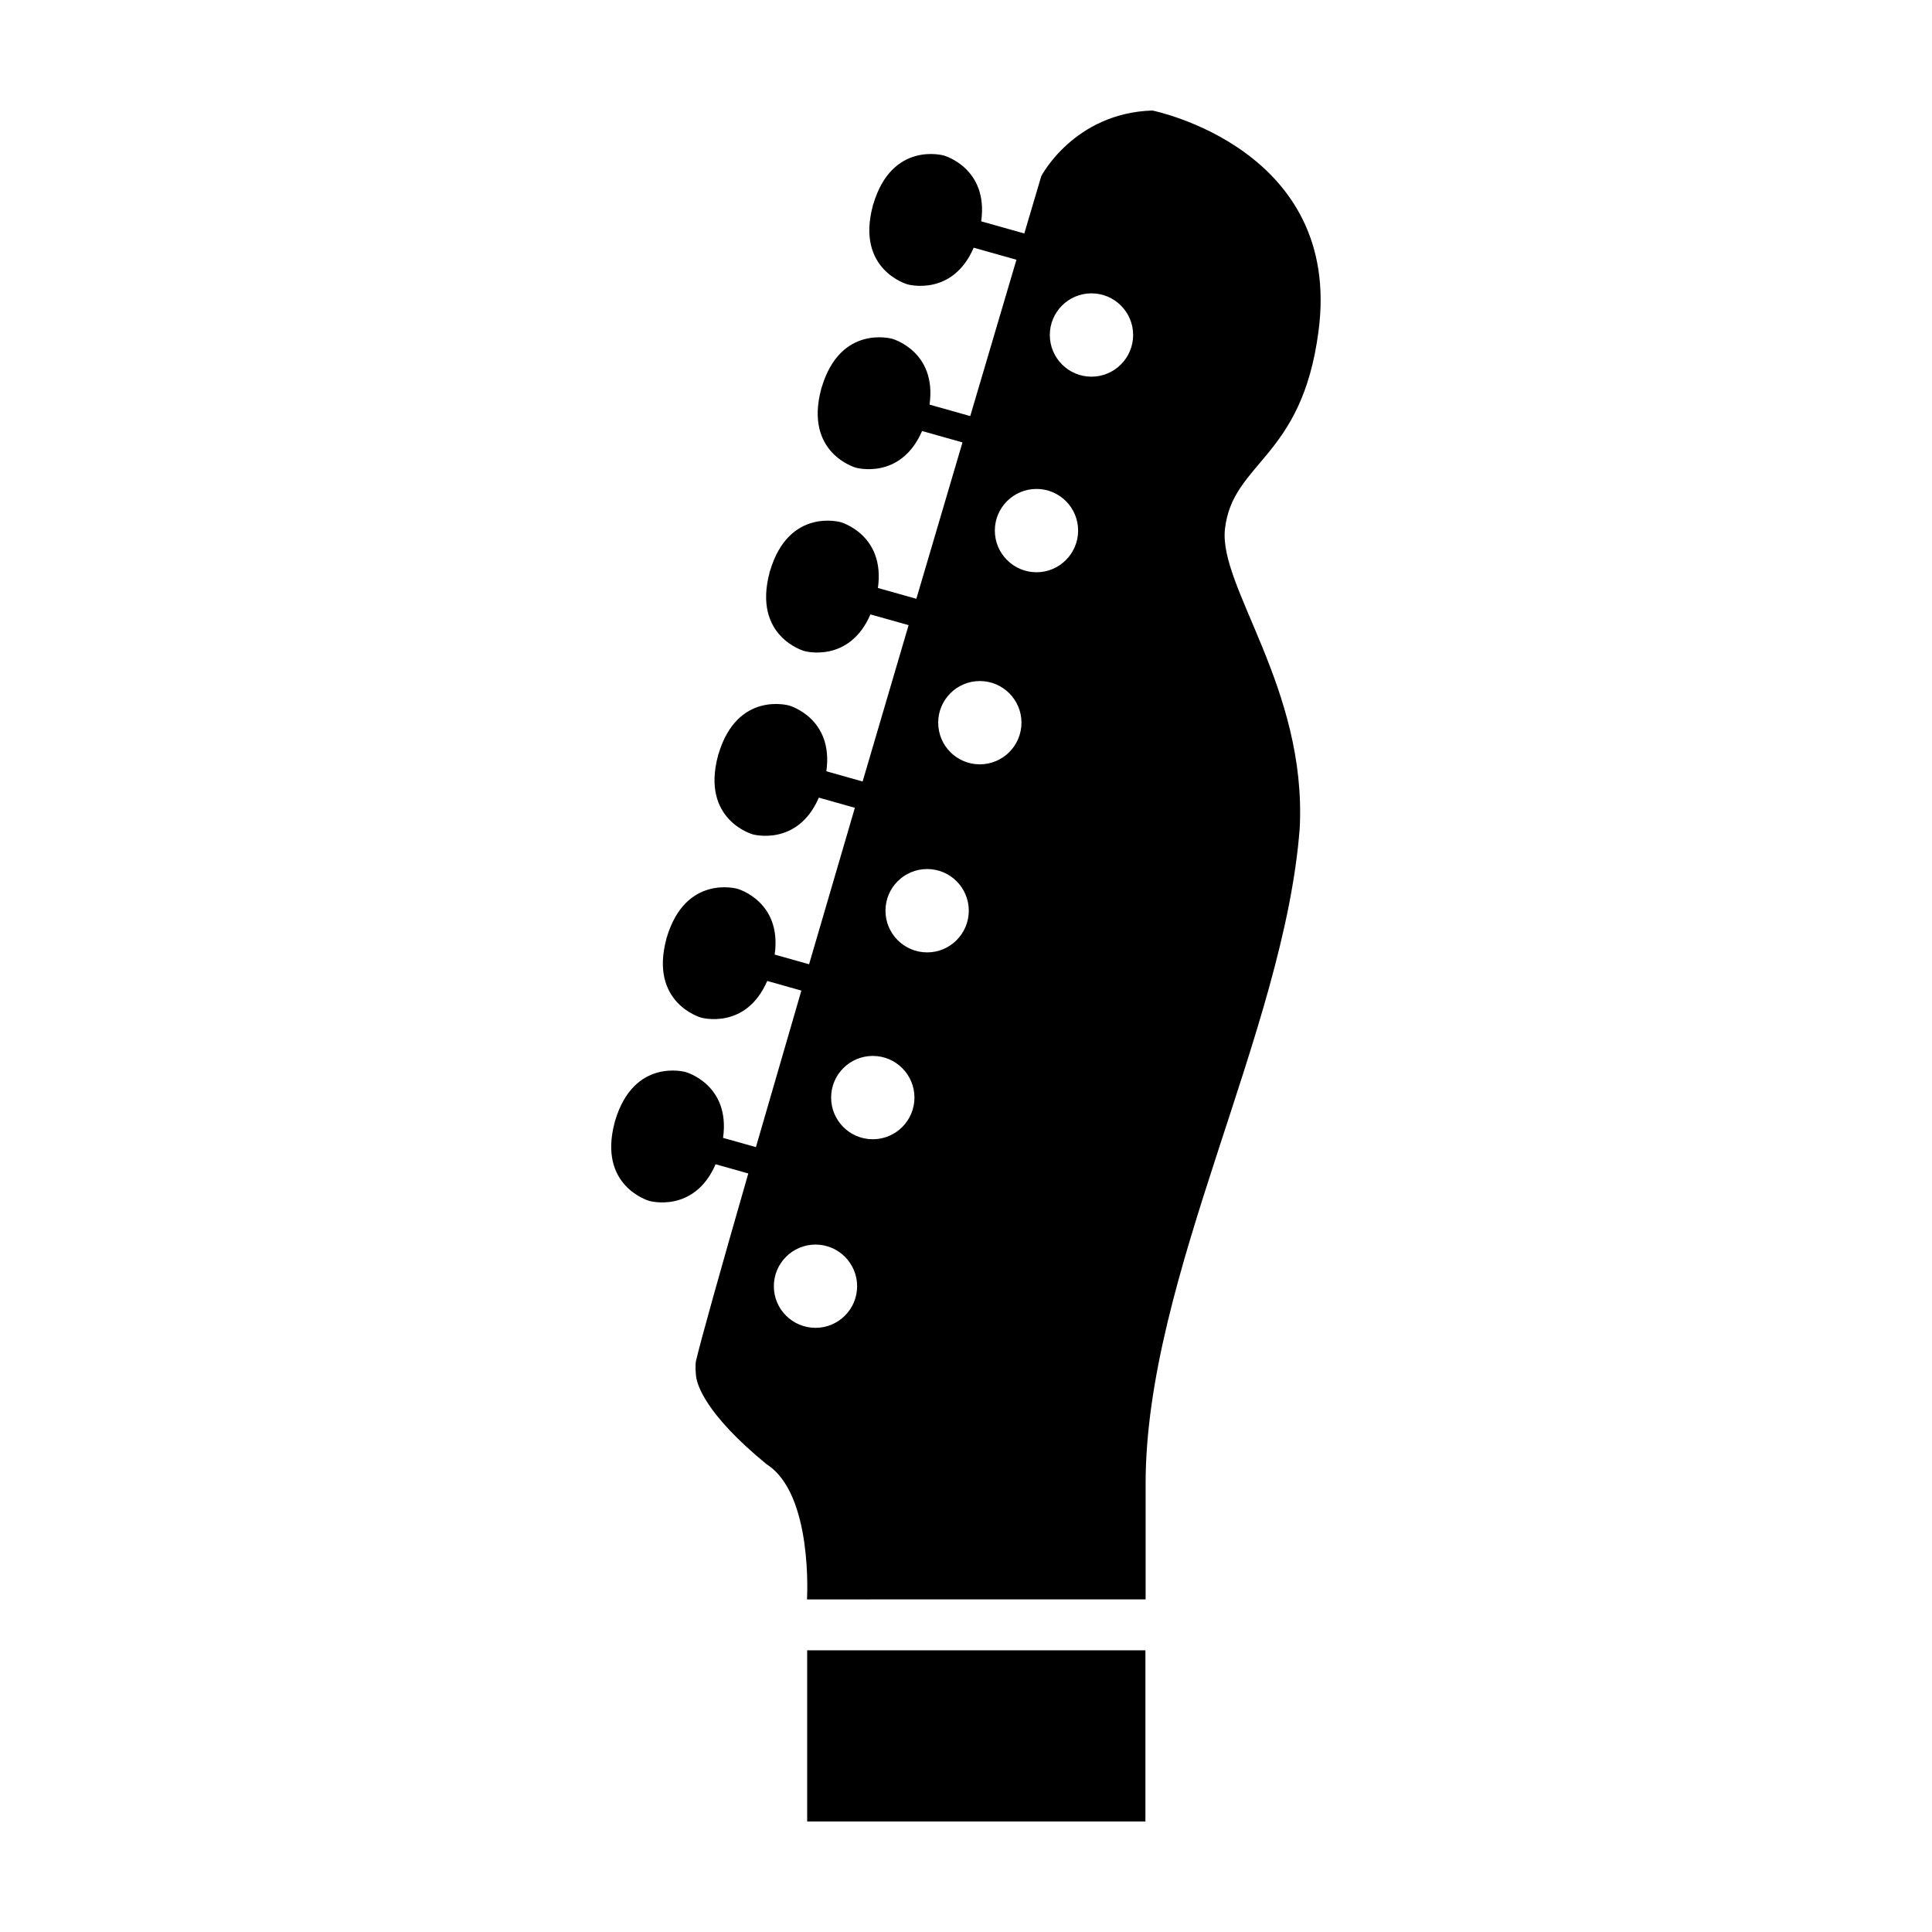 <?xml version="1.0" encoding="UTF-8"?>
<!-- Uploaded to: ICON Repo, www.svgrepo.com, Generator: ICON Repo Mixer Tools -->
<svg fill="#000000" width="800px" height="800px" version="1.1" viewBox="144 144 512 512" xmlns="http://www.w3.org/2000/svg">
 <g>
  <path d="m357.91 581.35h89.637v45.363h-89.637z"/>
  <path d="m493.41 231.87c6.488-48.543-44.027-58.582-44.027-58.582-20.738 0.664-29.426 17.371-29.426 17.371s-1.652 5.578-4.508 15.211l-11.422-3.215c1.988-14.137-9.891-17.441-9.891-17.441s-13.73-3.953-18.723 12.969l-0.02-0.039c-0.02 0.082-0.031 0.141-0.051 0.211-0.02 0.07-0.051 0.125-0.059 0.195l0.027-0.023c-4.574 17.027 9.203 20.836 9.203 20.836s11.848 3.375 17.531-9.719l11.324 3.188c-3.199 10.832-7.41 25.059-12.242 41.434l-10.785-3.039c1.996-14.148-9.879-17.438-9.879-17.438s-13.734-3.961-18.73 12.965l-0.02-0.035c-0.012 0.082-0.031 0.145-0.051 0.203-0.012 0.082-0.039 0.133-0.051 0.211l0.02-0.035c-4.574 17.043 9.191 20.848 9.191 20.848s11.855 3.371 17.539-9.719l10.707 3.019c-3.797 12.879-7.918 26.863-12.223 41.445l-10.188-2.871c1.988-14.137-9.871-17.441-9.871-17.441s-13.738-3.949-18.73 12.969l-0.012-0.031c-0.031 0.07-0.039 0.133-0.059 0.203s-0.039 0.133-0.059 0.195l0.031-0.023c-4.566 17.027 9.195 20.844 9.195 20.844s11.84 3.375 17.527-9.707l10.113 2.84c-3.996 13.547-8.09 27.508-12.188 41.438l-9.613-2.711c1.996-14.141-9.879-17.426-9.879-17.426s-13.734-3.969-18.73 12.957l-0.008-0.047c-0.031 0.07-0.039 0.137-0.051 0.203-0.02 0.07-0.051 0.125-0.07 0.207l0.031-0.035c-4.574 17.039 9.18 20.852 9.18 20.852s11.859 3.371 17.539-9.723l9.547 2.691c-4.121 14.078-8.207 28.043-12.133 41.465l-9.117-2.562c2.012-14.141-9.871-17.438-9.871-17.438s-13.738-3.961-18.742 12.953l-0.012-0.035c-0.02 0.086-0.031 0.141-0.051 0.211-0.02 0.07-0.051 0.133-0.059 0.195l0.031-0.02c-4.574 17.023 9.203 20.836 9.203 20.836s11.848 3.387 17.527-9.715l9.047 2.551c-4.316 14.844-8.398 28.867-12.043 41.484l-8.711-2.449c1.996-14.148-9.891-17.441-9.891-17.441s-13.723-3.965-18.73 12.957v-0.039c-0.02 0.074-0.031 0.141-0.051 0.211-0.02 0.066-0.039 0.121-0.07 0.195l0.031-0.023c-4.574 17.039 9.191 20.852 9.191 20.852s11.855 3.375 17.547-9.723l8.66 2.445c-7.391 25.688-12.625 44.332-13.863 49.695-0.207 0.902-0.137 3.473 0.145 4.75 0.297 1.281 1.93 9.004 18.605 22.637 12.352 7.863 10.672 35.797 10.672 35.797l89.738-0.008v-30.652c0-55.008 36.77-119.79 40.84-173.77 1.879-37.051-21.52-63.934-19.816-79.234 2.012-17.875 20.379-18.543 24.777-52.324zm-133.29 264.02c-6.102 0-11.043-4.938-11.043-11.027 0-6.09 4.941-11.039 11.043-11.039 6.082 0 11.027 4.949 11.027 11.039 0 6.09-4.945 11.027-11.027 11.027zm15.176-49.977c-6.102 0-11.039-4.949-11.039-11.043 0-6.09 4.938-11.039 11.039-11.039 6.098 0 11.043 4.949 11.043 11.039 0 6.094-4.949 11.043-11.043 11.043zm14.418-49.52c-6.109 0-11.055-4.957-11.055-11.055 0-6.09 4.941-11.035 11.055-11.035 6.082 0 11.027 4.941 11.027 11.035 0 6.098-4.945 11.055-11.027 11.055zm13.945-49.836c-6.102 0-11.027-4.938-11.027-11.047 0-6.086 4.934-11.027 11.027-11.027 6.09 0 11.043 4.941 11.043 11.027 0 6.102-4.953 11.047-11.043 11.047zm15.027-50.902c-6.098 0-11.043-4.957-11.043-11.055 0-6.086 4.949-11.027 11.043-11.027 6.082 0 11.027 4.938 11.027 11.027 0.004 6.098-4.945 11.055-11.027 11.055zm14.566-51.832c-6.102 0-11.039-4.953-11.039-11.055 0-6.086 4.938-11.027 11.039-11.027 6.082 0 11.043 4.941 11.043 11.027 0 6.102-4.961 11.055-11.043 11.055z"/>
 </g>
</svg>